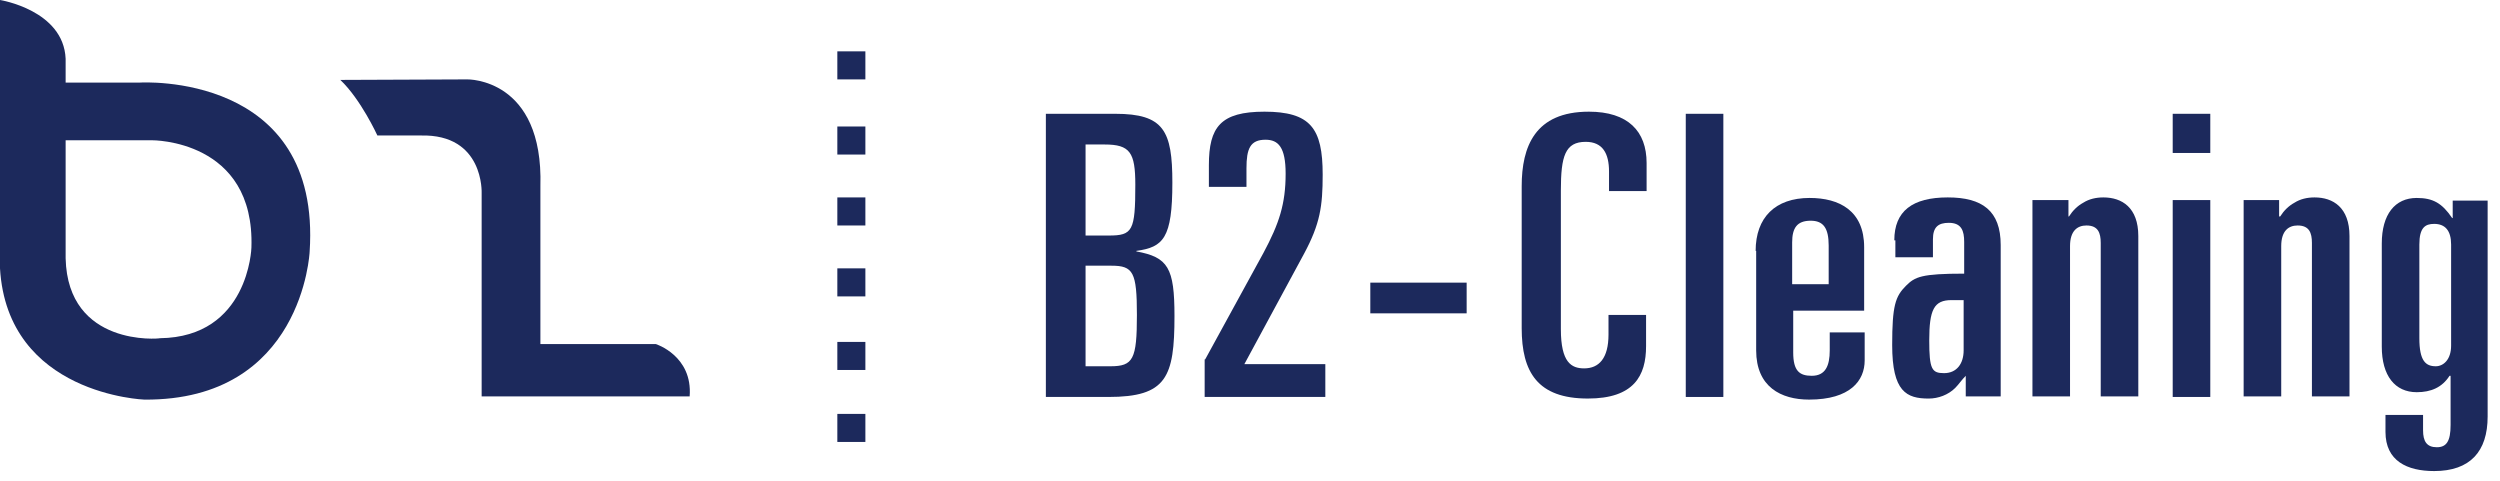 <svg xmlns="http://www.w3.org/2000/svg" width="182" height="35" viewBox="0 0 182 35" fill="none"><g id="Group 1"><path id="Vector" d="M63 3.738H60.958V5.78H63V3.738Z" fill="#1C295C"></path><path id="Vector_2" d="M63 9.209H60.958V11.251H63V9.209Z" fill="#1C295C"></path><path id="Vector_3" d="M63 14.372H60.958V16.415H63V14.372Z" fill="#1C295C"></path><path id="Vector_4" d="M63 19.536H60.958V21.578H63V19.536Z" fill="#1C295C"></path><path id="Vector_5" d="M63 24.892H60.958V26.934H63V24.892Z" fill="#1C295C"></path><path id="Vector_6" d="M63 30.132H60.958V32.174H63V30.132Z" fill="#1C295C"></path><path id="Vector_7" d="M76.139 8.284H81.187C84.732 8.284 85.348 9.517 85.348 13.294C85.348 17.339 84.693 17.994 82.728 18.264V18.303C85.04 18.727 85.502 19.497 85.502 23.004C85.502 27.473 84.924 28.899 80.686 28.899H76.139V8.284ZM79.029 17.147H80.725C82.458 17.147 82.651 16.8 82.651 13.448C82.651 11.097 82.266 10.519 80.416 10.519H79.029V17.147ZM79.029 26.664H80.84C82.497 26.664 82.767 26.163 82.767 22.927C82.767 19.805 82.497 19.343 80.917 19.343H79.029V26.664Z" fill="#1C295C"></path><path id="Vector_8" d="M87.737 26.163L91.976 18.418C93.132 16.26 93.594 14.835 93.594 12.638C93.594 10.712 93.055 10.172 92.13 10.172C91.013 10.172 90.743 10.827 90.743 12.253V13.602H88.007V12.022C88.007 9.248 88.855 8.13 92.053 8.13C95.405 8.13 96.291 9.325 96.291 12.715C96.291 15.027 96.099 16.299 94.943 18.457L90.589 26.51H96.484V28.899H87.699V26.163H87.737Z" fill="#1C295C"></path><path id="Vector_9" d="M106.772 20.576H99.759V22.811H106.772V20.576Z" fill="#1C295C"></path><path id="Vector_10" d="M110.779 13.563C110.779 10.673 111.743 8.13 115.673 8.13C118.524 8.13 119.873 9.556 119.873 11.868V13.91H117.137V12.484C117.137 11.174 116.675 10.326 115.442 10.326C113.939 10.326 113.631 11.367 113.631 13.871V23.967C113.631 26.394 114.401 26.818 115.326 26.818C116.405 26.818 117.099 26.086 117.099 24.352V22.926H119.834V25.2C119.834 27.358 118.948 29.014 115.596 29.014C111.935 29.014 110.779 27.088 110.779 23.89V13.563Z" fill="#1C295C"></path><path id="Vector_11" d="M125.46 8.284H122.724V28.899H125.46V8.284Z" fill="#1C295C"></path><path id="Vector_12" d="M127.811 18.264C127.811 15.837 129.236 14.411 131.741 14.411C133.899 14.411 135.71 15.336 135.71 17.994V22.618H130.546V25.662C130.546 27.011 131.009 27.358 131.895 27.358C132.897 27.358 133.205 26.625 133.205 25.508V24.198H135.748V26.24C135.748 27.704 134.708 29.091 131.702 29.091C129.66 29.091 127.849 28.167 127.849 25.508V18.264H127.811ZM130.508 20.692H133.128V17.879C133.128 16.607 132.743 16.068 131.818 16.068C130.816 16.068 130.469 16.607 130.469 17.648V20.692H130.508Z" fill="#1C295C"></path><path id="Vector_13" d="M137.906 17.494C137.906 15.374 139.216 14.372 141.797 14.372C144.302 14.372 145.651 15.336 145.651 17.84V28.86H143.107V27.358C142.799 27.666 142.606 27.974 142.337 28.244C141.836 28.745 141.104 29.015 140.41 29.015C138.792 29.015 137.751 28.514 137.751 25.123C137.751 22.233 137.983 21.578 138.753 20.807C139.408 20.152 139.871 19.921 142.992 19.921V17.609C142.992 16.8 142.799 16.222 141.874 16.222C141.104 16.222 140.718 16.53 140.718 17.416V18.727H137.983V17.494H137.906ZM142.067 21.848C140.795 21.848 140.449 22.541 140.449 24.776C140.449 26.895 140.641 27.165 141.528 27.165C142.452 27.165 142.953 26.471 142.953 25.508V21.848H142.067Z" fill="#1C295C"></path><path id="Vector_14" d="M148.039 14.565H150.583V15.76H150.621C150.891 15.336 151.238 14.989 151.661 14.758C152.085 14.488 152.586 14.372 153.126 14.372C154.474 14.372 155.669 15.104 155.669 17.185V28.86H152.933V17.686C152.933 16.954 152.74 16.415 151.893 16.415C151.238 16.415 150.698 16.8 150.698 17.917V28.86H147.962V14.565H148.039Z" fill="#1C295C"></path><path id="Vector_15" d="M160.909 8.284V11.136H158.173V8.284H160.909ZM160.909 14.565V28.899H158.173V14.565H160.909Z" fill="#1C295C"></path><path id="Vector_16" d="M163.375 14.565H165.919V15.76H165.996C166.265 15.336 166.612 14.989 167.036 14.758C167.46 14.488 167.961 14.372 168.5 14.372C169.849 14.372 171.043 15.104 171.043 17.185V28.86H168.308V17.686C168.308 16.954 168.115 16.415 167.267 16.415C166.612 16.415 166.073 16.8 166.073 17.917V28.86H163.337V14.565H163.375Z" fill="#1C295C"></path><path id="Vector_17" d="M173.663 30.209H176.399V31.326C176.399 32.136 176.669 32.559 177.401 32.559C178.094 32.559 178.403 32.136 178.403 30.941V27.358H178.326C177.786 28.205 176.977 28.552 175.937 28.552C174.357 28.552 173.394 27.358 173.394 25.238V17.725C173.394 15.605 174.357 14.411 175.937 14.411C177.131 14.411 177.786 14.796 178.518 15.875H178.557V14.604H181.1V30.325C181.1 32.868 179.828 34.293 177.208 34.293C175.243 34.293 173.663 33.561 173.663 31.442V30.209ZM176.129 24.622C176.129 26.279 176.592 26.664 177.324 26.664C177.863 26.664 178.441 26.202 178.441 25.161V17.802C178.441 16.8 178.017 16.299 177.208 16.299C176.553 16.299 176.129 16.569 176.129 17.802V24.622Z" fill="#1C295C"></path><path id="Vector_18" d="M27.473 9.864H30.633C35.257 9.749 35.064 14.064 35.064 14.064V28.86H50.207C50.438 25.893 47.741 25.046 47.741 25.046H39.341V13.563C39.572 5.664 34.023 5.78 34.023 5.78L24.776 5.818C26.279 7.244 27.473 9.864 27.473 9.864Z" fill="#1C295C"></path><path id="Vector_19" d="M22.541 18.341C23.427 5.202 10.211 6.011 10.211 6.011H4.778V4.277C4.624 0.732 0 0 0 0V19.536C0.539 28.745 10.519 29.092 10.519 29.092C22.04 29.169 22.541 18.341 22.541 18.341ZM4.778 18.804V10.211H11.059C11.059 10.211 18.572 10.134 18.303 18.033C18.303 18.033 18.11 24.545 11.637 24.622C11.637 24.66 4.932 25.277 4.778 18.804Z" fill="#1C295C"></path></g></svg>